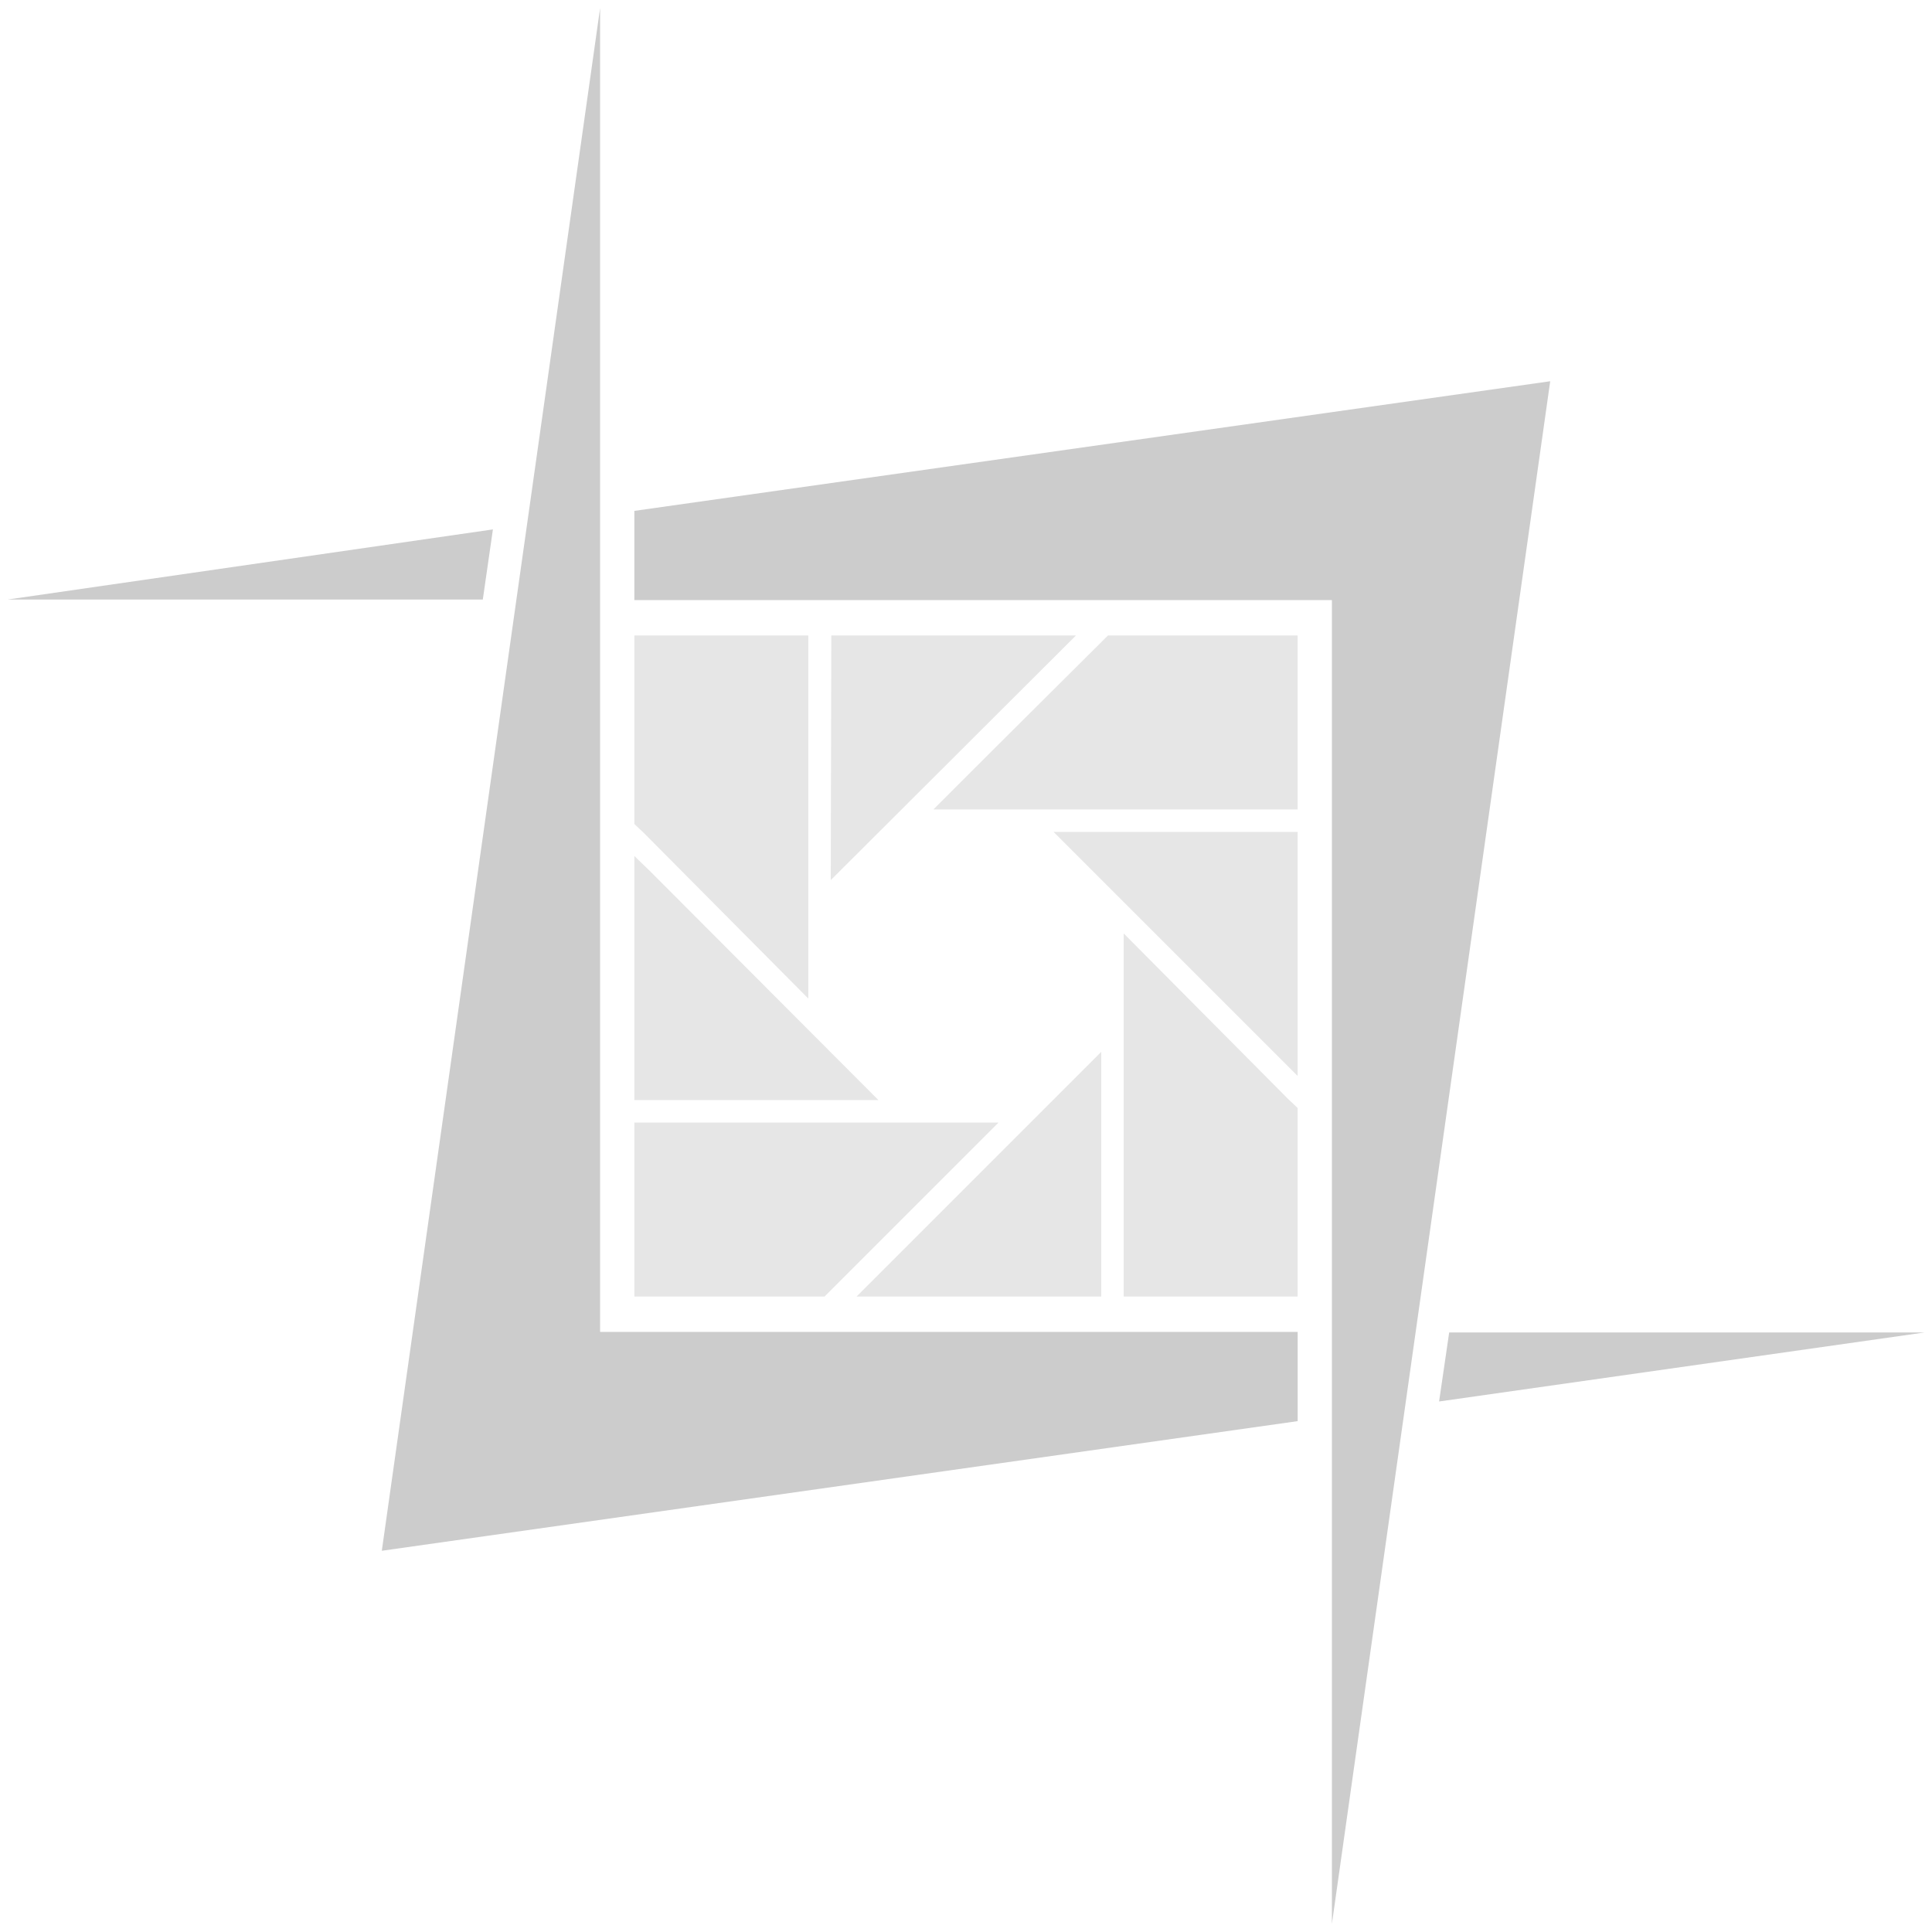 <?xml version="1.0" encoding="UTF-8" standalone="no"?>
<svg
   xmlns:i="http://ns.adobe.com/AdobeIllustrator/10.0/"
   xmlns:a="http://ns.adobe.com/AdobeSVGViewerExtensions/3.0/"
   xmlns:dc="http://purl.org/dc/elements/1.1/"
   xmlns:cc="http://creativecommons.org/ns#"
   xmlns:rdf="http://www.w3.org/1999/02/22-rdf-syntax-ns#"
   xmlns:svg="http://www.w3.org/2000/svg"
   xmlns="http://www.w3.org/2000/svg"
   xmlns:sodipodi="http://sodipodi.sourceforge.net/DTD/sodipodi-0.dtd"
   xmlns:inkscape="http://www.inkscape.org/namespaces/inkscape"
   width="130"
   height="130"
   version="1.1"
   id="svg8"
   inkscape:version="1.0.2 (e86c870879, 2021-01-15)"
   sodipodi:docname="CroppolaLogoShade.svg">
  <defs
     id="defs2">
    <linearGradient
       id="XMLID_11_"
       gradientUnits="userSpaceOnUse"
       x1="277.07"
       y1="113.392"
       x2="277.07"
       y2="129.856">
      <stop
         offset="0"
         style="stop-color:#98027E"
         id="stop3664" />
      <stop
         offset="1"
         style="stop-color:#C63296"
         id="stop3666" />
      <a:midPointStop
         offset="0"
         style="stop-color:#98027E" />
      <a:midPointStop
         offset="0.5"
         style="stop-color:#98027E" />
      <a:midPointStop
         offset="1"
         style="stop-color:#C63296" />
    </linearGradient>
    <linearGradient
       id="XMLID_12_"
       gradientUnits="userSpaceOnUse"
       x1="255.675"
       y1="125.688"
       x2="267.144"
       y2="125.688">
      <stop
         offset="0"
         style="stop-color:#0F278E"
         id="stop3671" />
      <stop
         offset="1"
         style="stop-color:#00A0C6"
         id="stop3673" />
      <a:midPointStop
         offset="0"
         style="stop-color:#0F278E" />
      <a:midPointStop
         offset="0.5"
         style="stop-color:#0F278E" />
      <a:midPointStop
         offset="1"
         style="stop-color:#00A0C6" />
    </linearGradient>
    <linearGradient
       id="XMLID_13_"
       gradientUnits="userSpaceOnUse"
       x1="255.301"
       y1="156.127"
       x2="277.212"
       y2="142.962">
      <stop
         offset="0"
         style="stop-color:#FF1A00"
         id="stop3678" />
      <stop
         offset="1"
         style="stop-color:#FF6600"
         id="stop3680" />
      <a:midPointStop
         offset="0"
         style="stop-color:#FF1A00" />
      <a:midPointStop
         offset="0.5"
         style="stop-color:#FF1A00" />
      <a:midPointStop
         offset="1"
         style="stop-color:#FF6600" />
    </linearGradient>
    <linearGradient
       id="XMLID_14_"
       gradientUnits="userSpaceOnUse"
       x1="255.675"
       y1="136.524"
       x2="272.101"
       y2="136.524">
      <stop
         offset="0"
         style="stop-color:#FF9900"
         id="stop3685" />
      <stop
         offset="1"
         style="stop-color:#FFCC00"
         id="stop3687" />
      <a:midPointStop
         offset="0"
         style="stop-color:#FF9900" />
      <a:midPointStop
         offset="0.5"
         style="stop-color:#FF9900" />
      <a:midPointStop
         offset="1"
         style="stop-color:#FFCC00" />
    </linearGradient>
    <linearGradient
       id="XMLID_15_"
       gradientUnits="userSpaceOnUse"
       x1="278.788"
       y1="157.97"
       x2="278.788"
       y2="141.488">
      <stop
         offset="0"
         style="stop-color:#98027E"
         id="stop3694" />
      <stop
         offset="1"
         style="stop-color:#C63296"
         id="stop3696" />
      <a:midPointStop
         offset="0"
         style="stop-color:#98027E" />
      <a:midPointStop
         offset="0.5"
         style="stop-color:#98027E" />
      <a:midPointStop
         offset="1"
         style="stop-color:#C63296" />
    </linearGradient>
    <linearGradient
       id="XMLID_16_"
       gradientUnits="userSpaceOnUse"
       x1="300.253"
       y1="145.738"
       x2="288.781"
       y2="145.738">
      <stop
         offset="0"
         style="stop-color:#0F278E"
         id="stop3701" />
      <stop
         offset="1"
         style="stop-color:#00A0C6"
         id="stop3703" />
      <a:midPointStop
         offset="0"
         style="stop-color:#0F278E" />
      <a:midPointStop
         offset="0.5"
         style="stop-color:#0F278E" />
      <a:midPointStop
         offset="1"
         style="stop-color:#00A0C6" />
    </linearGradient>
    <linearGradient
       id="XMLID_17_"
       gradientUnits="userSpaceOnUse"
       x1="300.251"
       y1="115.482"
       x2="278.341"
       y2="128.647">
      <stop
         offset="0"
         style="stop-color:#FF1A00"
         id="stop3708" />
      <stop
         offset="1"
         style="stop-color:#FF6600"
         id="stop3710" />
      <a:midPointStop
         offset="0"
         style="stop-color:#FF1A00" />
      <a:midPointStop
         offset="0.5"
         style="stop-color:#FF1A00" />
      <a:midPointStop
         offset="1"
         style="stop-color:#FF6600" />
    </linearGradient>
    <linearGradient
       id="XMLID_18_"
       gradientUnits="userSpaceOnUse"
       x1="300.253"
       y1="134.901"
       x2="283.806"
       y2="134.901">
      <stop
         offset="0"
         style="stop-color:#FF9900"
         id="stop3715" />
      <stop
         offset="1"
         style="stop-color:#FFCC00"
         id="stop3717" />
      <a:midPointStop
         offset="0"
         style="stop-color:#FF9900" />
      <a:midPointStop
         offset="0.5"
         style="stop-color:#FF9900" />
      <a:midPointStop
         offset="1"
         style="stop-color:#FFCC00" />
    </linearGradient>
  </defs>
  <sodipodi:namedview
     id="base"
     pagecolor="#ffffff"
     bordercolor="#666666"
     borderopacity="1.0"
     inkscape:pageopacity="0.0"
     inkscape:pageshadow="2"
     inkscape:zoom="5.2186621"
     inkscape:cx="26.842671"
     inkscape:cy="64.4575"
     inkscape:document-units="px"
     inkscape:current-layer="layer1"
     inkscape:document-rotation="0"
     showgrid="false"
     inkscape:window-width="1526"
     inkscape:window-height="1205"
     inkscape:window-x="1962"
     inkscape:window-y="292"
     inkscape:window-maximized="0" />
  <g
     inkscape:label="Layer 1"
     inkscape:groupmode="layer"
     id="layer1">
    <path
       inkscape:export-ydpi="64.228348"
       inkscape:export-xdpi="64.228348"
       inkscape:export-filename="LogoTop.png"
       style="clip-rule:evenodd;display:inline;fill:#cccccc;fill-rule:evenodd"
       inkscape:connector-curvature="0"
       i:knockout="Off"
       d="m 129.496,89.659 -32.663,4.644 0.679,-4.644 z m -42.18,5.966 -61.625,8.723 L 40.38,0.542 v 39.838 49.24 h 46.937 v 6.004 z"
       id="path1923" />
    <path
       inkscape:export-ydpi="64.228348"
       inkscape:export-xdpi="64.228348"
       inkscape:export-filename="LogoTop.png"
       style="clip-rule:evenodd;display:inline;fill:#cccccc;fill-rule:evenodd"
       inkscape:connector-curvature="0"
       i:knockout="Off"
       d="m 0.504,40.343 32.663,-4.72 -0.68,4.72 z m 42.18,-5.967 61.626,-8.723 -14.69,103.805 V 40.38 H 88.299 42.684 Z"
       id="path1925" />
    <polygon
       style="clip-rule:evenodd;fill:#e6e6e6;fill-rule:evenodd"
       i:knockout="Off"
       points="268.857,113.472 285.321,113.472 268.819,129.935 "
       id="polygon1927"
       transform="translate(-212.92,-70.713)"
       inkscape:export-filename="LogoTop.png"
       inkscape:export-xdpi="64.228348"
       inkscape:export-ydpi="64.228348" />
    <polygon
       style="clip-rule:evenodd;fill:#e6e6e6;fill-rule:evenodd"
       i:knockout="Off"
       points="267.309,137.903 256.245,126.763 255.604,126.159 255.604,113.472 267.309,113.472 267.309,136.543 "
       id="polygon1929"
       transform="translate(-212.92,-70.713)"
       inkscape:export-filename="LogoTop.png"
       inkscape:export-xdpi="64.228348"
       inkscape:export-ydpi="64.228348" />
    <polygon
       style="clip-rule:evenodd;fill:#e6e6e6;fill-rule:evenodd"
       i:knockout="Off"
       points="278.298,146.248 280.11,146.248 276.334,150.024 268.404,157.954 255.604,157.954 255.604,146.248 "
       id="polygon1931"
       transform="translate(-212.92,-70.713)"
       inkscape:export-filename="LogoTop.png"
       inkscape:export-xdpi="64.228348"
       inkscape:export-ydpi="64.228348" />
    <polygon
       style="clip-rule:evenodd;fill:#e6e6e6;fill-rule:evenodd"
       i:knockout="Off"
       points="255.604,128.312 256.698,129.369 272.029,144.737 255.604,144.737 "
       id="polygon1933"
       transform="translate(-212.92,-70.713)"
       inkscape:export-filename="LogoTop.png"
       inkscape:export-xdpi="64.228348"
       inkscape:export-ydpi="64.228348" />
    <polygon
       style="clip-rule:evenodd;fill:#e6e6e6;fill-rule:evenodd"
       i:knockout="Off"
       points="287.021,157.954 270.557,157.954 287.021,141.49 "
       id="polygon1935"
       transform="translate(-212.92,-70.713)"
       inkscape:export-filename="LogoTop.png"
       inkscape:export-xdpi="64.228348"
       inkscape:export-ydpi="64.228348" />
    <polygon
       style="clip-rule:evenodd;fill:#e6e6e6;fill-rule:evenodd"
       i:knockout="Off"
       points="288.531,133.522 299.595,144.662 300.236,145.266 300.236,157.954 288.531,157.954 288.531,134.882 "
       id="polygon1937"
       transform="translate(-212.92,-70.713)"
       inkscape:export-filename="LogoTop.png"
       inkscape:export-xdpi="64.228348"
       inkscape:export-ydpi="64.228348" />
    <polygon
       style="clip-rule:evenodd;fill:#e6e6e6;fill-rule:evenodd"
       i:knockout="Off"
       points="277.542,125.177 275.73,125.177 279.506,121.401 287.474,113.472 300.236,113.472 300.236,125.177 "
       id="polygon1939"
       transform="translate(-212.92,-70.713)"
       inkscape:export-filename="LogoTop.png"
       inkscape:export-xdpi="64.228348"
       inkscape:export-ydpi="64.228348" />
    <polygon
       style="clip-rule:evenodd;fill:#e6e6e6;fill-rule:evenodd"
       i:knockout="Off"
       points="300.236,143.114 299.142,142.019 283.811,126.688 300.236,126.688 "
       id="polygon1941"
       transform="translate(-212.92,-70.713)"
       inkscape:export-filename="LogoTop.png"
       inkscape:export-xdpi="64.228348"
       inkscape:export-ydpi="64.228348" />
  </g>
</svg>

